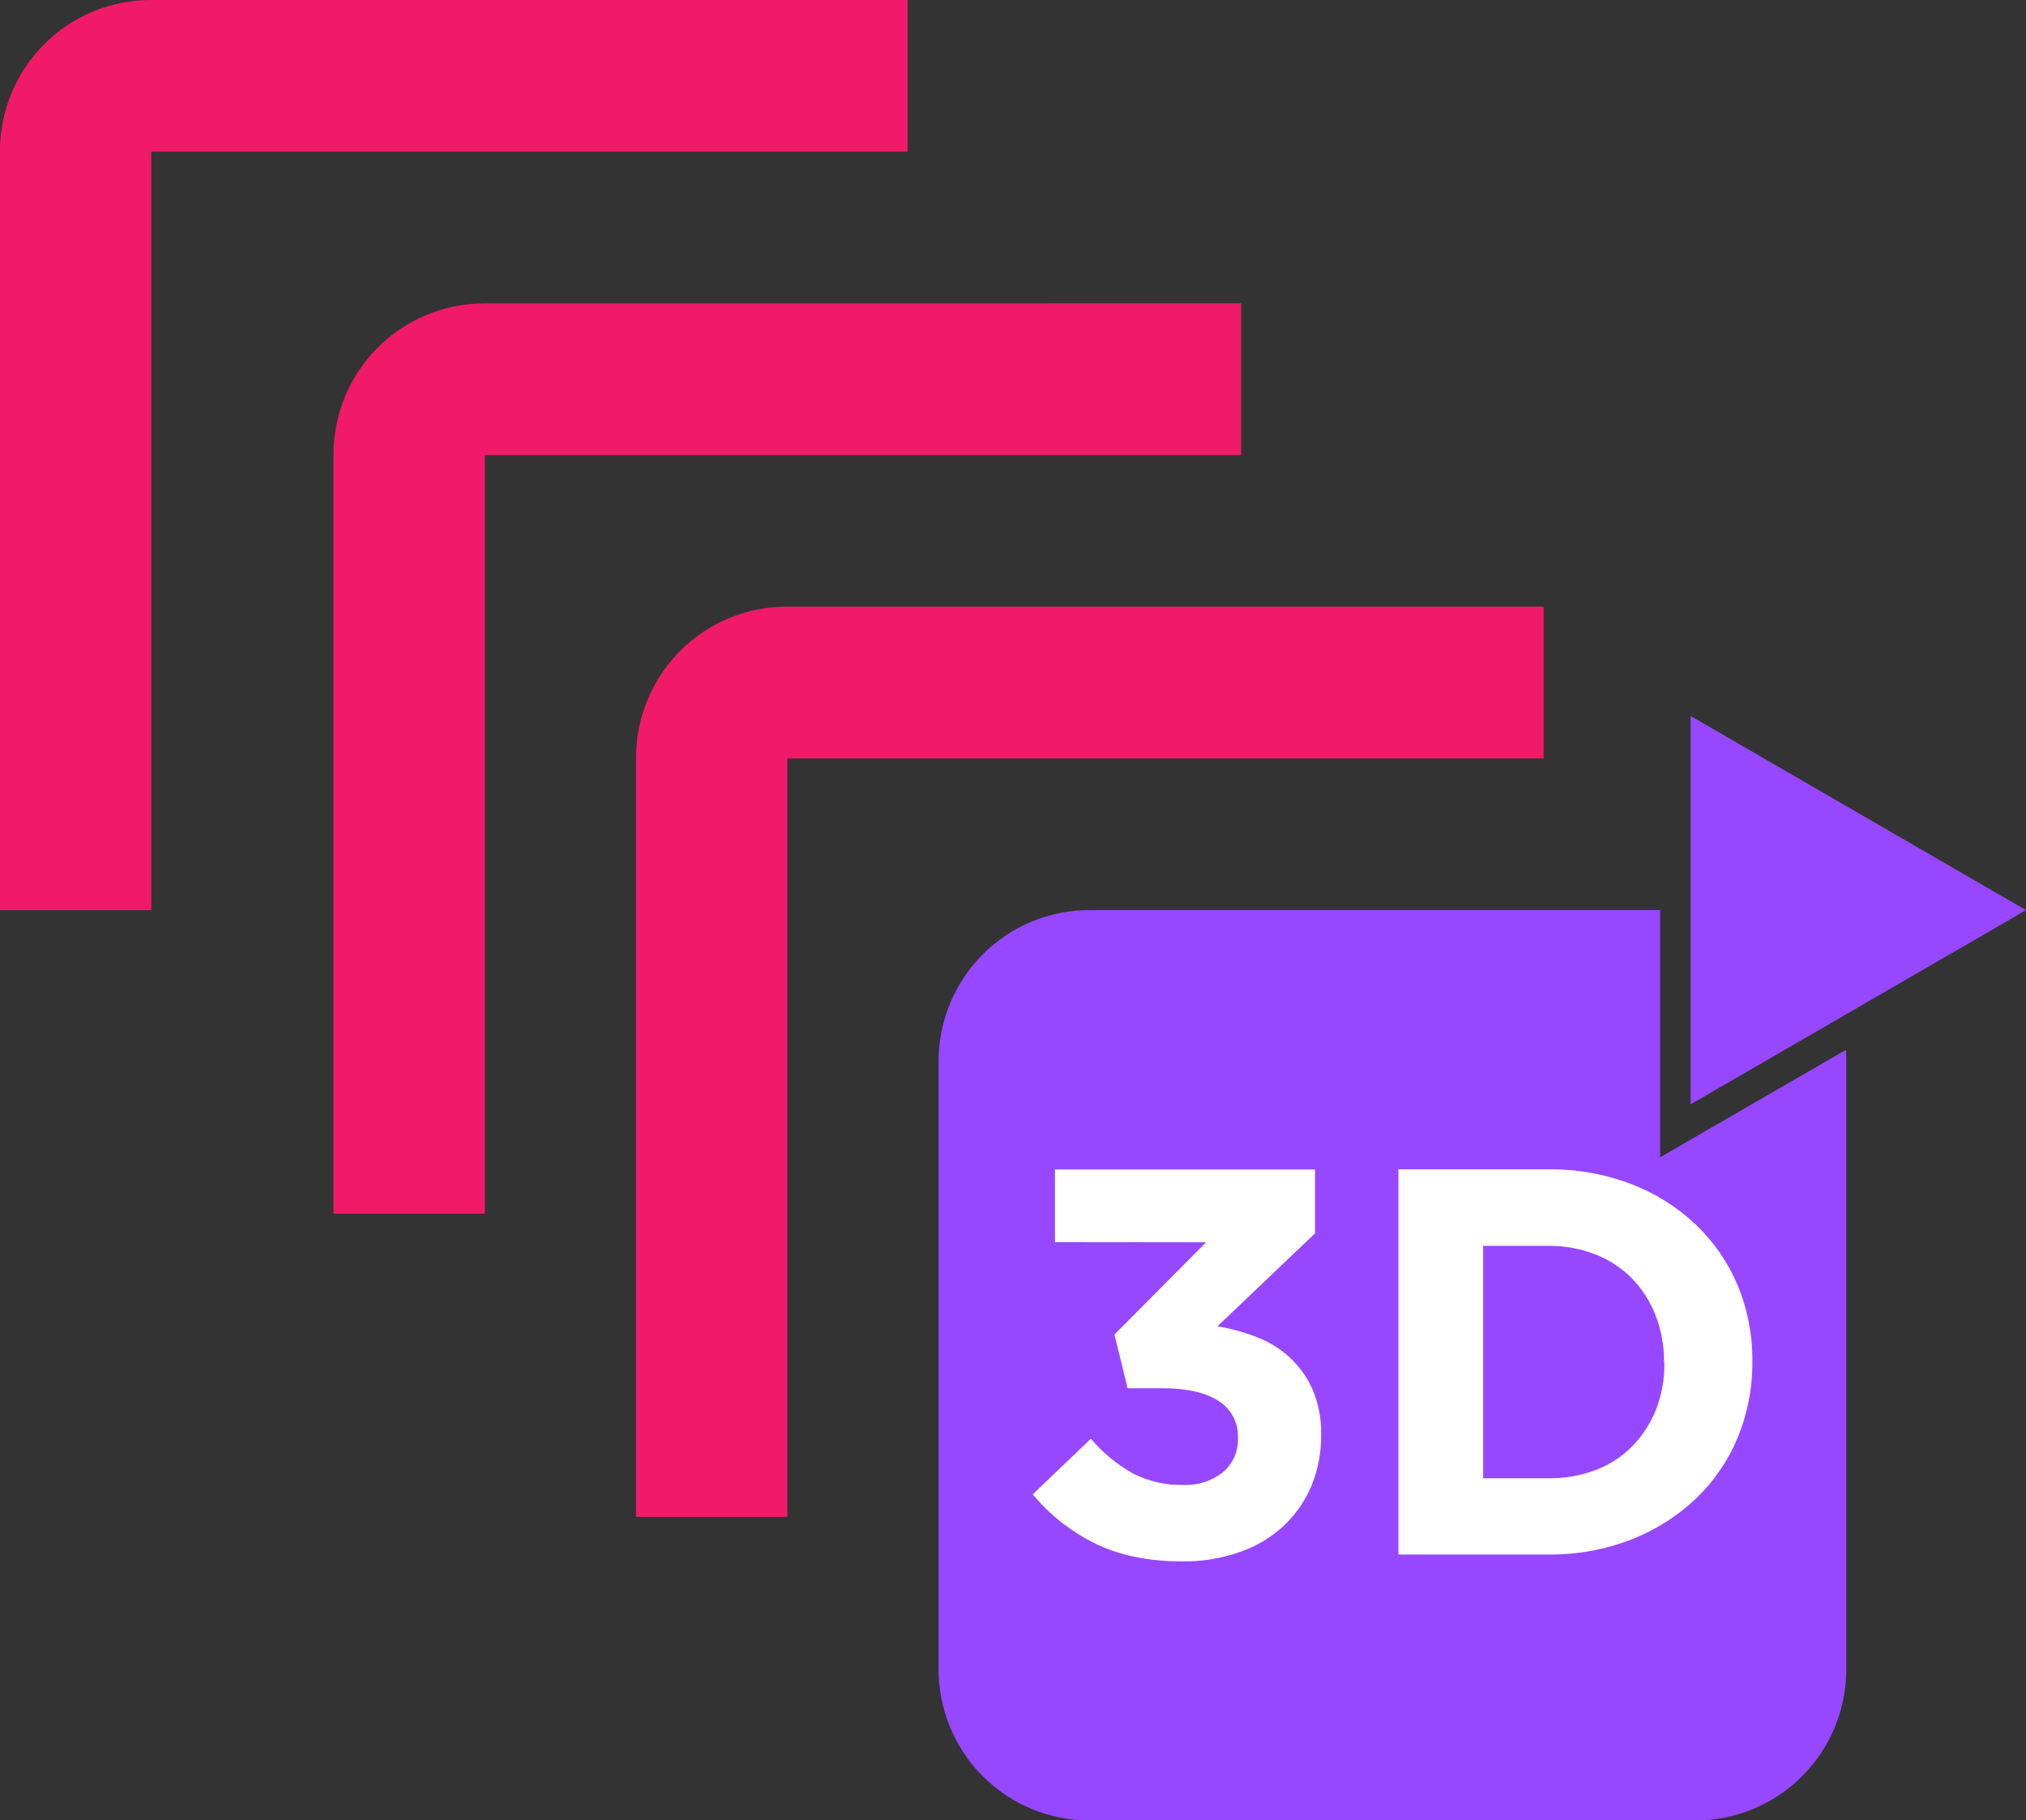 <svg xmlns="http://www.w3.org/2000/svg" width="69" height="62" viewBox="0 0 69 62" fill="none"><rect x="0" y="0" width="69" height="62" fill="#333333" stroke="none"/><g clip-path="url(#clip0_278_759)"><path d="M56.54 39.417V30.999H37.119C36.441 30.996 35.77 31.128 35.143 31.387C34.517 31.646 33.947 32.026 33.468 32.507C32.989 32.988 32.61 33.559 32.352 34.187C32.093 34.815 31.962 35.489 31.965 36.168V56.836C31.962 57.515 32.093 58.189 32.352 58.817C32.61 59.446 32.989 60.017 33.468 60.497C33.947 60.978 34.517 61.358 35.143 61.617C35.77 61.876 36.441 62.008 37.119 62.005H57.725C58.403 62.008 59.075 61.876 59.701 61.617C60.328 61.358 60.897 60.978 61.376 60.497C61.855 60.017 62.235 59.446 62.493 58.817C62.751 58.189 62.882 57.515 62.88 56.836V36.168C62.88 36.031 62.88 35.894 62.862 35.76L56.54 39.417Z" fill="#9747FF"></path><path d="M16.512 10.334C15.835 10.331 15.163 10.463 14.537 10.721C13.91 10.98 13.341 11.361 12.862 11.841C12.383 12.322 12.003 12.893 11.745 13.521C11.487 14.15 11.356 14.823 11.358 15.503V41.338H16.512V15.501H42.27V10.332L16.512 10.334Z" fill="#F11A69"></path><path d="M5.152 6.94841e-05C4.475 -0.002 3.803 0.129 3.177 0.388C2.55 0.647 1.981 1.028 1.502 1.508C1.023 1.989 0.643 2.56 0.385 3.188C0.127 3.816 -0.004 4.49 -0.002 5.169V30.999H5.152V5.168H30.91V-0.002L5.152 6.94841e-05Z" fill="#F11A69"></path><path d="M26.815 20.661C26.138 20.658 25.466 20.79 24.84 21.049C24.213 21.307 23.644 21.688 23.165 22.169C22.686 22.649 22.306 23.22 22.048 23.849C21.79 24.477 21.658 25.15 21.661 25.83V51.663H26.815V25.83H52.573V20.661H26.815Z" fill="#F11A69"></path><path d="M35.929 42.307V39.832H44.787V42.007L41.463 45.174C41.911 45.249 42.35 45.369 42.774 45.531C43.189 45.686 43.572 45.918 43.902 46.215C44.236 46.52 44.505 46.889 44.692 47.302C44.905 47.795 45.008 48.329 44.994 48.867C45.002 49.457 44.893 50.043 44.672 50.59C44.458 51.108 44.137 51.574 43.731 51.959C43.301 52.36 42.793 52.667 42.238 52.858C41.607 53.08 40.941 53.19 40.273 53.182C39.092 53.182 38.086 52.971 37.254 52.55C36.454 52.15 35.744 51.587 35.172 50.898L37.153 49.003C37.55 49.474 38.028 49.87 38.564 50.174C39.102 50.455 39.703 50.593 40.31 50.578C40.793 50.599 41.267 50.446 41.647 50.146C41.817 50.003 41.951 49.822 42.04 49.618C42.13 49.413 42.17 49.191 42.16 48.969C42.171 48.719 42.115 48.472 41.998 48.252C41.882 48.031 41.709 47.846 41.497 47.715C41.054 47.429 40.423 47.285 39.601 47.285H38.404L37.955 45.454L41.077 42.312L35.929 42.307Z" fill="white"></path><path d="M59.177 48.974C58.85 49.76 58.363 50.468 57.747 51.054C57.108 51.656 56.359 52.127 55.542 52.442C54.645 52.787 53.69 52.959 52.73 52.947H47.627V39.827H52.73C53.69 39.816 54.643 39.985 55.542 40.325C56.36 40.634 57.109 41.102 57.747 41.703C58.361 42.286 58.848 42.992 59.177 43.774C59.517 44.59 59.688 45.466 59.681 46.35V46.387C59.688 47.275 59.516 48.154 59.177 48.974ZM56.672 46.389C56.678 45.844 56.579 45.304 56.382 44.796C56.201 44.328 55.927 43.901 55.577 43.541C55.225 43.185 54.802 42.907 54.335 42.725C53.822 42.526 53.275 42.428 52.725 42.434H50.512V50.35H52.736C53.285 50.357 53.832 50.261 54.347 50.069C54.814 49.893 55.237 49.617 55.588 49.261C55.935 48.907 56.209 48.486 56.394 48.025C56.593 47.518 56.691 46.977 56.684 46.433L56.672 46.389Z" fill="white"></path><path d="M69 30.999L57.577 24.386V37.614L69 30.999Z" fill="#9747FF"></path></g><defs><clipPath id="clip0_278_759"><rect width="69" height="62" fill="white"></rect></clipPath></defs></svg>